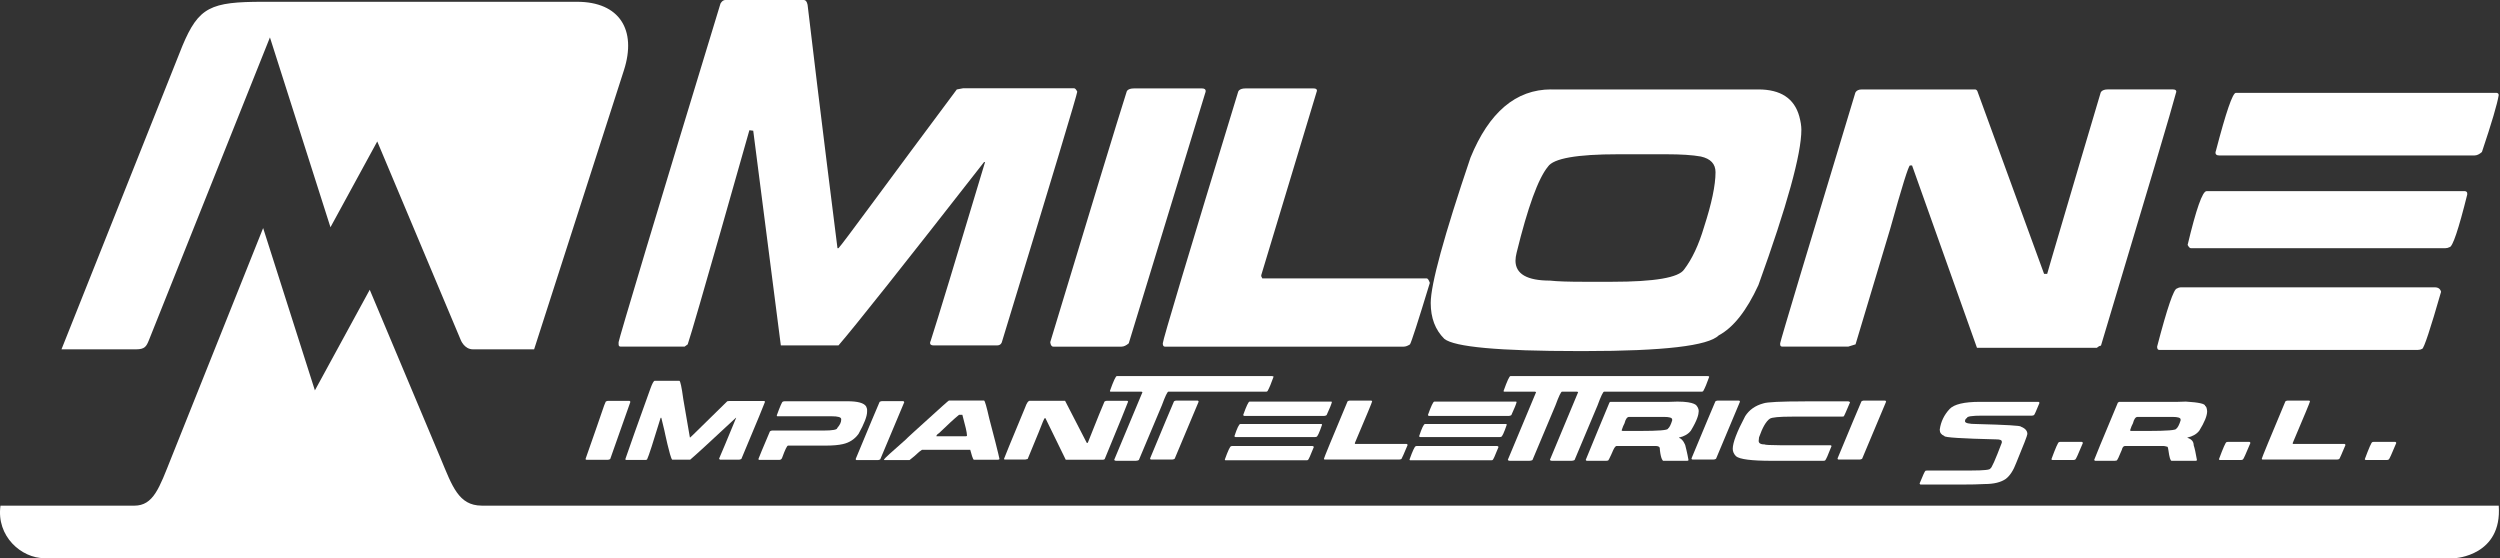<svg width="215" height="48" viewBox="0 0 215 48" fill="none" xmlns="http://www.w3.org/2000/svg">
<rect x="0" y="0" width="215" height="48" fill="#333333" stroke="none"/>
<g clip-path="url(#clip0_89_9900)">
<path d="M23.216 3.221L28.42 19.543L32.444 12.164L39.618 29.224C39.618 29.224 39.917 30.043 40.676 30.043H45.934L53.661 6.031C54.769 2.577 53.286 0.154 49.627 0.154H22.627C18.111 0.154 17.089 0.598 15.687 3.943L5.287 30.043H11.695C12.443 30.043 12.586 29.803 12.805 29.258C13.024 28.713 23.213 3.221 23.213 3.221H23.216Z" fill="white"/>
<path d="M41.416 43.484C39.438 43.474 38.893 41.813 37.895 39.422C36.897 37.031 31.797 24.919 31.797 24.919L27.081 33.573L22.63 19.613C22.63 19.613 15.721 36.893 14.71 39.425C13.699 41.956 13.199 43.487 11.549 43.487H0.041C-0.329 46.126 1.847 48.003 3.81 48.003H211.122C211.122 48.003 215.201 47.802 214.891 43.487H41.416V43.484Z" fill="white"/>
<path d="M97.528 7.604H103.375C103.837 7.604 103.652 7.989 103.652 7.989L97.072 29.527C96.853 29.714 96.644 29.811 96.446 29.811H90.588C90.439 29.811 90.351 29.683 90.322 29.425C93.924 17.514 96.113 10.334 96.892 7.888C96.892 7.888 96.944 7.604 97.528 7.604Z" fill="white"/>
<path d="M107.109 7.604H112.967C113.371 7.604 113.233 7.888 113.233 7.888L108.469 23.66C108.43 23.788 108.555 23.874 108.555 23.942H122.7C122.784 23.942 122.875 24.069 122.966 24.328C121.947 27.673 121.377 29.438 121.257 29.618C121.059 29.746 120.879 29.811 120.715 29.811H100.18C100.06 29.811 100 29.714 100 29.527C100 29.256 102.16 22.041 106.484 7.888C106.484 7.888 106.554 7.604 107.109 7.604Z" fill="white"/>
<path d="M133.398 7.692H151.225C153.135 7.692 154.308 8.461 154.738 10.002C154.858 10.448 154.918 10.834 154.918 11.157C154.918 13.243 153.688 17.694 151.225 24.515C150.206 26.729 149.067 28.171 147.809 28.843C146.905 29.743 143.058 30.192 136.275 30.192H135.743C128.911 30.192 125.064 29.84 124.209 29.138C123.43 28.366 123.042 27.342 123.042 26.056C123.042 24.463 124.181 20.296 126.461 13.559C128.058 9.648 130.372 7.689 133.401 7.689L133.398 7.692ZM130.331 22.411C130.331 23.558 131.321 24.132 133.304 24.132C133.898 24.2 134.86 24.233 136.192 24.233H138.62C142.3 24.233 144.372 23.879 144.838 23.17C145.523 22.27 146.094 21.055 146.548 19.522C147.204 17.499 147.535 15.926 147.535 14.808C147.535 14.098 147.113 13.647 146.271 13.46C145.557 13.332 144.567 13.267 143.301 13.267H139.162C135.61 13.267 133.599 13.621 133.124 14.331C132.29 15.342 131.391 17.809 130.43 21.728C130.367 21.986 130.333 22.213 130.333 22.408L130.331 22.411Z" fill="white"/>
<path d="M169.84 7.692C170.019 7.692 170.064 7.867 170.064 7.867C170.064 7.867 174.405 19.777 175.791 23.553H176.057C176.417 22.307 176.3 22.7 176.417 22.307C177.397 18.93 180.652 7.984 180.652 7.984C180.652 7.984 180.719 7.689 181.277 7.689H186.859C187.284 7.689 187.135 7.984 187.135 7.984C186.83 9.178 184.68 16.424 180.683 29.727C180.592 29.727 180.474 29.787 180.334 29.91H170.019L164.437 14.229H164.258C164.138 14.229 163.567 16.057 162.548 19.712L159.577 29.615L158.952 29.808H153.274C153.154 29.808 153.094 29.743 153.094 29.615V29.524C153.094 29.381 155.694 20.732 159.536 8.049C159.536 8.049 159.585 7.692 160.119 7.692H169.84Z" fill="white"/>
<path d="M187.583 24.71H209.39C209.687 24.71 209.867 24.841 209.932 25.096C209.012 28.298 208.47 29.933 208.308 30.001C208.202 30.061 208.082 30.092 207.946 30.092H185.692C185.572 30.092 185.512 29.998 185.512 29.81C186.382 26.478 186.95 24.812 187.221 24.812C187.328 24.744 187.448 24.71 187.581 24.71H187.583ZM212.001 16.44C212.121 16.463 212.181 16.526 212.181 16.633V16.734C211.43 19.748 210.922 21.256 210.654 21.256C210.547 21.316 210.427 21.344 210.294 21.344H188.412C188.326 21.344 188.235 21.25 188.136 21.062C188.871 17.981 189.413 16.44 189.759 16.44H212.004H212.001ZM192.285 7.986H214.709C214.829 8.002 214.888 8.065 214.888 8.179C214.769 8.935 214.286 10.565 213.445 13.073C213.226 13.269 213.012 13.368 212.809 13.368H190.841C190.395 13.368 190.565 12.982 190.565 12.982C191.435 9.65 192.006 7.986 192.282 7.986H192.285Z" fill="white"/>
<path d="M62.389 0.001H69.138C69.401 0.001 69.456 0.447 69.456 0.447C69.456 0.566 70.822 11.851 72.023 21.345H72.109C72.469 20.99 76.364 15.617 82.285 7.693L82.827 7.591H92.367C92.459 7.591 92.55 7.69 92.644 7.885C92.644 8.081 90.483 15.262 86.16 29.423C86.16 29.423 86.098 29.71 85.733 29.707H80.302C79.817 29.71 80.036 29.321 80.036 29.321C80.638 27.462 82.197 22.333 84.716 13.935H84.63C77.725 22.779 73.55 28.038 72.109 29.707H67.152L64.778 11.241L64.447 11.2C64.447 11.2 59.624 28.262 59.142 29.616L58.876 29.809H53.38C53.26 29.809 53.2 29.744 53.2 29.616V29.423C53.2 29.235 56.617 17.822 61.959 0.314C61.959 0.314 62.107 -0.002 62.391 -0.002L62.389 0.001Z" fill="white"/>
<path d="M52.294 34.473H54.128C54.157 34.473 54.186 34.501 54.214 34.561L52.479 39.476C52.411 39.518 52.346 39.541 52.283 39.541H50.446C50.399 39.541 50.342 39.51 50.363 39.453C52.096 34.538 51.851 35.096 52.096 34.538C52.166 34.493 52.234 34.473 52.294 34.473Z" fill="white"/>
<path d="M56.31 32.751H58.426C58.507 32.751 58.621 33.277 58.764 34.331C58.764 34.359 58.952 35.455 59.33 37.624H59.356C59.468 37.543 60.69 36.315 62.546 34.508L62.715 34.485H65.707C65.735 34.485 65.764 34.505 65.793 34.55C65.793 34.594 65.115 36.234 63.76 39.465C63.692 39.507 63.627 39.53 63.565 39.53H61.925C61.899 39.53 61.871 39.501 61.842 39.441C62.03 39.016 62.52 37.848 63.309 35.932H63.283C61.118 37.95 59.809 39.152 59.359 39.53H57.806C57.62 39.358 57.133 37.003 57.133 37.003L56.873 35.929H56.815C56.161 38.057 55.801 39.199 55.65 39.509L55.567 39.553H53.844C53.808 39.553 53.787 39.538 53.787 39.509V39.465C53.787 39.423 55.171 35.525 55.94 33.405C56.099 32.967 56.221 32.748 56.307 32.748L56.31 32.751Z" fill="white"/>
<path d="M67.484 34.508H72.876C73.762 34.508 74.296 34.654 74.484 34.947C74.541 35.077 74.57 35.166 74.57 35.21V35.408C74.57 35.799 74.325 36.435 73.835 37.314C73.501 37.773 73.051 38.068 72.483 38.193C72.115 38.281 71.596 38.323 70.929 38.323H67.768C67.685 38.323 67.516 38.672 67.26 39.377C67.216 39.494 67.132 39.551 67.007 39.551H65.254L65.228 39.463C65.282 39.303 65.613 38.516 66.215 37.095C66.285 37.051 66.351 37.027 66.411 37.027H70.815C71.607 37.027 72.003 36.954 72.003 36.808C72.23 36.55 72.342 36.315 72.342 36.107V36.042C72.342 35.88 72.068 35.799 71.521 35.799H66.864C66.828 35.799 66.807 35.786 66.807 35.755V35.711C67.091 34.934 67.26 34.548 67.315 34.548C67.377 34.519 67.432 34.506 67.484 34.506V34.508Z" fill="white"/>
<path d="M75.849 34.498H77.681C77.71 34.498 77.738 34.527 77.767 34.587L75.703 39.502C75.635 39.543 75.57 39.567 75.507 39.567H73.67C73.623 39.567 73.597 39.538 73.587 39.478C74.715 36.761 75.401 35.121 75.646 34.563C75.716 34.519 75.784 34.498 75.846 34.498H75.849Z" fill="white"/>
<path d="M81.606 34.445H84.626C84.694 34.445 84.845 34.964 85.079 36.002C85.285 36.727 85.958 39.407 85.955 39.47C85.952 39.532 85.812 39.535 85.812 39.535H83.753C83.672 39.535 83.524 39.006 83.44 38.682H79.292L79.039 38.865C78.692 39.191 78.645 39.23 78.221 39.566H76.076C76.039 39.566 76.019 39.551 76.019 39.522C76.055 39.436 76.675 38.865 77.882 37.812C77.882 37.788 78.935 36.828 81.043 34.928C81.402 34.607 81.59 34.445 81.608 34.445H81.606ZM80.532 37.517H83.073L83.156 37.493V37.405C83.156 37.209 83.026 36.63 82.763 35.671H82.479C82.09 35.986 81.517 36.513 80.756 37.251C80.605 37.342 80.529 37.431 80.529 37.514L80.532 37.517Z" fill="white"/>
<path d="M91.597 34.469C92.785 36.771 93.028 37.227 93.463 38.088H93.546C93.658 37.848 94.383 35.937 94.987 34.534C95.055 34.49 95.12 34.469 95.183 34.469H96.934C96.963 34.469 96.991 34.49 97.02 34.534C96.926 34.808 96.251 36.461 94.998 39.496C94.969 39.496 94.933 39.509 94.888 39.538H91.654L89.906 35.96H89.848C89.812 35.96 89.632 36.377 89.312 37.212L88.381 39.472L88.186 39.517H86.406C86.37 39.517 86.349 39.504 86.349 39.472V39.452C86.349 39.418 86.951 37.955 88.154 35.061C88.293 34.664 88.426 34.469 88.551 34.469H91.597Z" fill="white"/>
<path d="M109.377 32.342L109.515 32.365V32.43C109.325 32.968 109.158 33.372 109.007 33.638L108.924 33.682H100.483C100.394 33.682 100.207 34.078 99.917 34.866L97.942 39.562C97.869 39.603 97.783 39.627 97.687 39.627H95.993C95.899 39.627 95.844 39.598 95.823 39.541L98.252 33.726L98.169 33.682H95.513C95.477 33.682 95.456 33.666 95.456 33.638V33.614C95.758 32.767 95.954 32.342 96.048 32.342H109.374H109.377Z" fill="white"/>
<path d="M101.168 34.449H103C103.029 34.449 103.058 34.478 103.086 34.538L101.022 39.453C100.955 39.495 100.889 39.518 100.827 39.518H98.99C98.943 39.518 98.914 39.489 98.906 39.429C100.035 36.712 100.72 35.072 100.965 34.514C101.035 34.47 101.103 34.449 101.166 34.449H101.168Z" fill="white"/>
<path d="M105.984 38.354H112.819C112.913 38.354 112.97 38.383 112.989 38.443C112.702 39.173 112.53 39.546 112.48 39.562C112.447 39.577 112.41 39.583 112.368 39.583H105.392C105.353 39.583 105.335 39.562 105.335 39.517C105.609 38.758 105.786 38.378 105.872 38.378C105.906 38.362 105.942 38.354 105.986 38.354H105.984ZM113.637 36.467C113.674 36.472 113.695 36.487 113.695 36.511V36.534C113.46 37.223 113.299 37.564 113.215 37.564C113.181 37.58 113.145 37.585 113.103 37.585H106.244C106.218 37.585 106.19 37.564 106.158 37.52C106.39 36.816 106.56 36.464 106.667 36.464H113.64L113.637 36.467ZM107.456 34.537H114.484C114.524 34.54 114.542 34.555 114.542 34.581C114.503 34.754 114.354 35.126 114.088 35.7C114.021 35.744 113.953 35.768 113.888 35.768H107.003C106.956 35.768 106.927 35.739 106.917 35.682C107.19 34.92 107.368 34.542 107.456 34.542V34.537Z" fill="white"/>
<path d="M116.085 34.449H117.922C117.948 34.449 117.977 34.47 118.005 34.514C118.005 34.572 117.508 35.771 116.512 38.113C116.53 38.139 116.538 38.162 116.538 38.178H120.974C121.002 38.178 121.028 38.206 121.057 38.267C120.736 39.031 120.559 39.435 120.523 39.474C120.46 39.502 120.403 39.518 120.353 39.518H113.917C113.88 39.518 113.859 39.497 113.859 39.453C113.859 39.39 114.537 37.745 115.892 34.514C115.96 34.47 116.028 34.449 116.087 34.449H116.085Z" fill="white"/>
<path d="M121.868 38.354H128.703C128.797 38.354 128.852 38.383 128.872 38.443C128.583 39.173 128.414 39.546 128.364 39.562C128.33 39.577 128.294 39.583 128.252 39.583H121.276C121.24 39.583 121.219 39.562 121.219 39.517C121.492 38.758 121.67 38.378 121.753 38.378C121.787 38.362 121.823 38.354 121.865 38.354H121.868ZM129.521 36.467C129.56 36.472 129.579 36.487 129.579 36.511V36.534C129.344 37.223 129.182 37.564 129.099 37.564C129.065 37.58 129.029 37.585 128.987 37.585H122.128C122.102 37.585 122.073 37.564 122.042 37.52C122.274 36.816 122.444 36.464 122.55 36.464H129.524L129.521 36.467ZM123.34 34.537H130.371C130.407 34.54 130.428 34.555 130.428 34.581C130.389 34.754 130.24 35.126 129.975 35.7C129.904 35.744 129.839 35.768 129.774 35.768H122.889C122.845 35.768 122.814 35.739 122.803 35.682C123.077 34.92 123.257 34.542 123.343 34.542L123.34 34.537Z" fill="white"/>
<path d="M146.845 32.342H129.901C129.807 32.342 129.612 32.767 129.31 33.614V33.638C129.31 33.666 129.328 33.682 129.364 33.682H132.02L132.103 33.726L129.674 39.541C129.695 39.598 129.75 39.627 129.844 39.627H131.538C131.634 39.627 131.72 39.606 131.793 39.562L133.768 34.866C134.058 34.076 134.245 33.682 134.334 33.682H135.637L135.72 33.726L133.294 39.541C133.315 39.598 133.37 39.627 133.463 39.627H135.157C135.254 39.627 135.34 39.606 135.413 39.562L137.388 34.866C137.677 34.076 137.865 33.682 137.953 33.682H146.391L146.475 33.638C146.626 33.372 146.795 32.968 146.983 32.43V32.365L146.842 32.342H146.845Z" fill="white"/>
<path d="M144.257 34.537C145.803 34.537 145.92 34.91 145.92 34.91C145.92 34.91 146.097 35.1 146.089 35.371C146.081 35.643 145.977 36.112 145.414 37.038C145.185 37.335 144.844 37.53 144.395 37.63V37.653C144.752 37.765 144.932 38.289 144.932 38.289C144.932 38.289 145.112 38.972 145.214 39.583L145.13 39.627H143.025C143.025 39.627 142.845 39.546 142.754 38.725C142.733 38.553 142.767 38.495 142.67 38.422C142.574 38.352 142.389 38.354 142.334 38.354H139.032C138.892 38.354 138.748 38.685 138.748 38.685C138.748 38.685 138.394 39.52 138.298 39.606C138.251 39.614 138.157 39.627 138.157 39.627H136.46C136.434 39.627 136.406 39.606 136.377 39.562V39.541C136.377 39.504 138.41 34.626 138.41 34.626C138.41 34.626 138.443 34.558 138.524 34.558H143.577C143.762 34.558 143.989 34.55 144.255 34.537H144.257ZM139.457 37.017L139.541 37.061H141.039C142.639 37.061 143.442 36.996 143.442 36.863C143.567 36.774 143.687 36.542 143.806 36.161V36.073C143.806 35.927 143.572 35.854 143.1 35.854H140.106C139.934 35.854 139.801 36.036 139.71 36.401C139.634 36.529 139.551 36.735 139.457 37.017Z" fill="white"/>
<path d="M147.721 34.449H149.556C149.584 34.449 149.613 34.478 149.641 34.538L147.58 39.453C147.51 39.495 147.445 39.518 147.385 39.518H145.55C145.503 39.518 145.475 39.489 145.467 39.429C146.595 36.712 147.283 35.072 147.525 34.514C147.598 34.47 147.664 34.449 147.726 34.449H147.721Z" fill="white"/>
<path d="M155.231 34.514H158.9C159.002 34.514 159.067 34.542 159.101 34.602C158.78 35.369 158.6 35.773 158.561 35.81L158.42 35.83H154.128C153.026 35.83 152.385 35.888 152.208 36.008C151.89 36.219 151.577 36.753 151.278 37.611C151.257 37.794 151.246 37.895 151.246 37.919C151.246 38.122 151.426 38.224 151.786 38.224C151.786 38.261 152.237 38.284 153.138 38.292H157.43C157.456 38.292 157.485 38.313 157.514 38.357C157.214 39.139 157.026 39.556 156.951 39.609L156.807 39.629H152.346C150.629 39.629 149.612 39.499 149.297 39.236C149.109 39.043 149.016 38.832 149.016 38.599C149.016 38.073 149.373 37.137 150.087 35.789C150.433 35.249 150.949 34.881 151.64 34.694C151.96 34.576 153.156 34.519 155.226 34.519L155.231 34.514Z" fill="white"/>
<path d="M160.289 34.449H162.121C162.15 34.449 162.179 34.478 162.207 34.538L160.143 39.453C160.076 39.495 160.01 39.518 159.948 39.518H158.111C158.064 39.518 158.035 39.489 158.027 39.429C159.156 36.712 159.841 35.072 160.086 34.514C160.159 34.47 160.224 34.449 160.287 34.449H160.289Z" fill="white"/>
<path d="M175.315 34.559C175.341 34.559 175.37 34.587 175.398 34.647C175.112 35.349 174.953 35.701 174.919 35.701C174.856 35.729 174.799 35.745 174.749 35.745H170.457C169.592 35.745 169.16 35.813 169.16 35.943C169.048 36.006 168.99 36.102 168.99 36.227C168.99 36.386 169.329 36.467 170.004 36.467C172.527 36.532 173.788 36.605 173.788 36.689C174.166 36.835 174.353 37.046 174.353 37.325C174.353 37.44 174.033 38.266 173.397 39.805C173.152 40.457 172.852 40.918 172.493 41.189C172.07 41.481 171.469 41.627 170.687 41.627C170.194 41.656 169.498 41.672 168.599 41.672H165.167C165.141 41.672 165.113 41.643 165.084 41.583C165.365 40.887 165.535 40.519 165.592 40.485L165.733 40.464H169.532C170.624 40.464 171.169 40.404 171.169 40.287C171.268 40.287 171.596 39.549 172.156 38.071V37.982C172.156 37.852 172.005 37.787 171.703 37.787C168.711 37.716 167.216 37.622 167.216 37.5C166.95 37.382 166.82 37.208 166.82 36.976V36.931C166.913 36.264 167.197 35.68 167.666 35.174C168.055 34.765 168.923 34.559 170.265 34.559H175.318H175.315Z" fill="white"/>
<path d="M177.183 38.002H179.044C179.073 38.002 179.101 38.031 179.13 38.091C178.739 39.035 178.523 39.509 178.479 39.517C178.419 39.548 178.364 39.561 178.312 39.561H176.503C176.477 39.561 176.449 39.54 176.42 39.496C176.782 38.516 176.998 38.025 177.069 38.025C177.103 38.01 177.139 38.002 177.183 38.002Z" fill="white"/>
<path d="M187.982 34.537C189.09 34.602 189.645 34.725 189.645 34.91C189.736 34.949 189.793 35.1 189.814 35.371C189.814 35.755 189.59 36.31 189.139 37.038C188.907 37.335 188.569 37.53 188.12 37.63V37.653C188.477 37.765 188.657 37.979 188.657 38.289C188.743 38.542 188.837 38.972 188.941 39.583L188.858 39.627H186.752C186.656 39.627 186.565 39.327 186.484 38.725C186.463 38.553 186.434 38.451 186.4 38.422C186.231 38.378 186.122 38.354 186.064 38.354H182.763C182.622 38.354 182.528 38.464 182.478 38.685C182.234 39.29 182.085 39.598 182.025 39.606L181.884 39.627H180.188C180.159 39.627 180.133 39.606 180.104 39.562V39.541C180.104 39.504 180.782 37.864 182.137 34.626L182.249 34.558H187.302C187.487 34.558 187.714 34.55 187.98 34.537H187.982ZM183.182 37.017L183.265 37.061H184.764C186.364 37.061 187.164 36.996 187.164 36.863C187.289 36.774 187.409 36.542 187.531 36.161V36.073C187.531 35.927 187.297 35.854 186.825 35.854H183.831C183.659 35.854 183.526 36.036 183.435 36.401C183.359 36.529 183.273 36.735 183.182 37.017Z" fill="white"/>
<path d="M191.589 38.002H193.452C193.481 38.002 193.51 38.031 193.538 38.091C193.147 39.035 192.931 39.509 192.887 39.517C192.827 39.548 192.772 39.561 192.723 39.561H190.912C190.885 39.561 190.857 39.54 190.828 39.496C191.193 38.516 191.409 38.025 191.477 38.025C191.511 38.01 191.547 38.002 191.589 38.002Z" fill="white"/>
<path d="M196.741 34.449H198.578C198.604 34.449 198.633 34.47 198.661 34.514C198.661 34.572 198.164 35.771 197.168 38.113C197.186 38.139 197.194 38.162 197.194 38.178H201.63C201.656 38.178 201.684 38.206 201.713 38.267C201.392 39.031 201.215 39.435 201.176 39.474C201.114 39.502 201.059 39.518 201.007 39.518H194.57C194.534 39.518 194.513 39.497 194.513 39.453C194.513 39.39 195.19 37.745 196.545 34.514C196.616 34.47 196.681 34.449 196.741 34.449Z" fill="white"/>
<path d="M204.134 38.002H205.997C206.026 38.002 206.054 38.031 206.083 38.091C205.692 39.035 205.476 39.509 205.431 39.517C205.371 39.548 205.317 39.561 205.265 39.561H203.454C203.427 39.561 203.399 39.54 203.37 39.496C203.735 38.516 203.949 38.025 204.019 38.025C204.053 38.01 204.089 38.002 204.134 38.002Z" fill="white"/>
</g>
<defs>
<clipPath id="clip0_89_9900">
<rect width="214.909" height="48" fill="white"/>
</clipPath>
</defs>
</svg>
